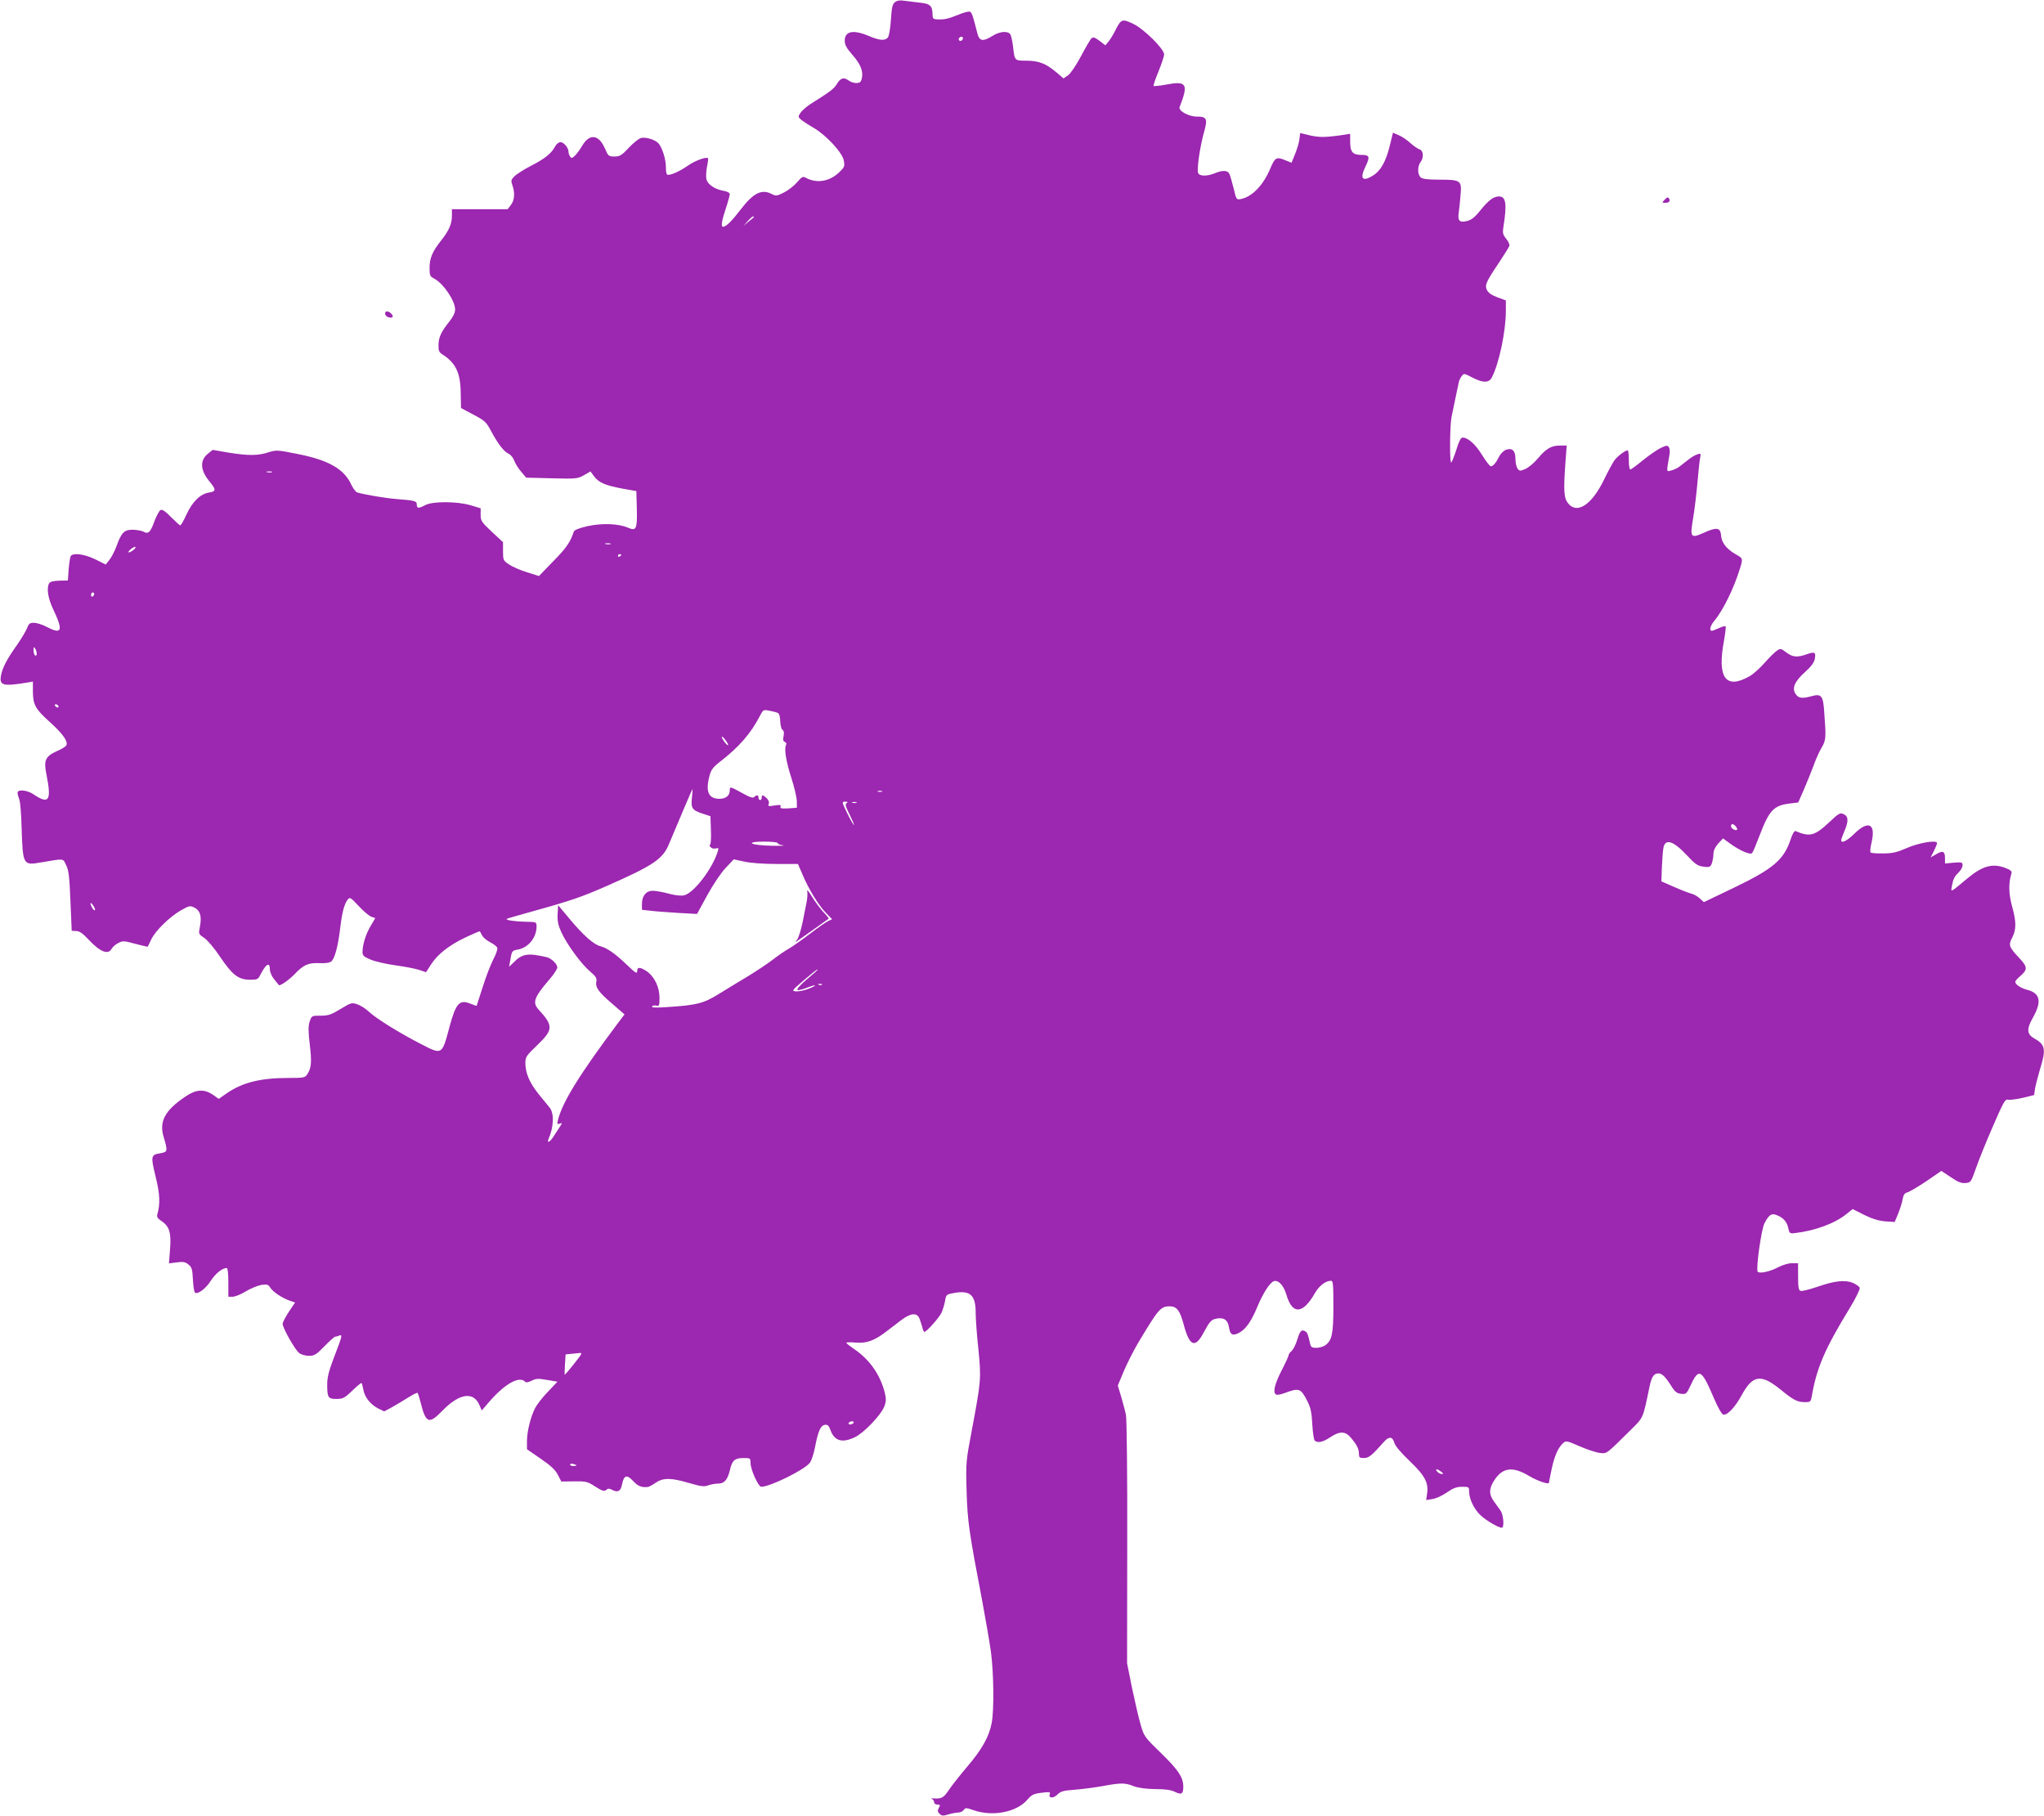 <?xml version="1.0" standalone="no"?>
<!DOCTYPE svg PUBLIC "-//W3C//DTD SVG 20010904//EN"
 "http://www.w3.org/TR/2001/REC-SVG-20010904/DTD/svg10.dtd">
<svg version="1.0" xmlns="http://www.w3.org/2000/svg"
 width="1280pt" height="1137pt" viewBox="0 0 1280 1137"
 preserveAspectRatio="xMidYMid meet">
<g transform="translate(0,1137) scale(0.1,-0.1)"
fill="#9c27b0" stroke="none">
<path d="M5605 11357 c-16 -13 -21 -31 -26 -111 -3 -53 -12 -102 -19 -111 -18
-21 -52 -19 -120 10 -97 41 -150 30 -150 -30 0 -26 11 -46 50 -91 51 -58 68
-103 56 -149 -5 -19 -13 -25 -34 -25 -15 0 -36 7 -46 15 -31 23 -52 18 -74
-19 -19 -32 -40 -48 -169 -129 -23 -15 -50 -39 -60 -53 -17 -26 -16 -27 8 -47
13 -10 47 -32 75 -48 76 -44 179 -154 188 -204 7 -37 5 -42 -32 -77 -61 -56
-140 -68 -208 -30 -16 9 -24 4 -52 -29 -19 -22 -56 -51 -82 -64 -45 -23 -51
-23 -77 -10 -63 33 -115 7 -194 -96 -55 -72 -92 -109 -111 -109 -14 0 -9 36
17 114 14 42 25 83 25 90 0 9 -16 17 -38 21 -54 9 -100 39 -108 72 -4 15 -2
50 3 77 6 28 9 53 7 55 -10 11 -80 -14 -126 -46 -54 -38 -117 -65 -130 -56 -5
2 -8 24 -8 47 0 49 -23 121 -46 148 -22 24 -79 41 -110 34 -14 -4 -48 -31 -76
-61 -45 -48 -56 -55 -90 -55 -37 0 -39 2 -62 55 -38 84 -96 89 -141 11 -14
-24 -34 -51 -46 -62 -17 -16 -22 -16 -29 -4 -6 8 -10 22 -10 30 0 25 -30 60
-50 60 -11 0 -26 -12 -34 -27 -22 -43 -64 -77 -152 -122 -45 -23 -91 -53 -104
-66 -20 -21 -21 -28 -11 -56 17 -49 13 -93 -10 -123 l-20 -26 -175 0 -174 0 0
-40 c0 -53 -18 -93 -69 -158 -54 -68 -71 -109 -71 -171 0 -45 3 -52 28 -65 58
-30 132 -139 132 -194 0 -20 -12 -45 -35 -74 -52 -65 -68 -99 -69 -147 -1 -36
3 -46 24 -60 84 -53 114 -117 115 -241 l2 -95 77 -41 c72 -38 81 -46 111 -103
43 -80 81 -130 111 -143 13 -6 28 -25 34 -42 6 -17 25 -48 43 -69 l32 -38 160
-4 c152 -4 162 -3 201 19 l42 24 21 -29 c30 -41 70 -58 175 -78 l91 -16 3
-109 c3 -130 -3 -143 -56 -120 -62 26 -163 29 -254 9 -52 -12 -82 -24 -85 -34
-19 -62 -48 -105 -128 -185 l-90 -93 -73 23 c-40 12 -91 34 -112 48 -39 26
-40 28 -40 84 l0 57 -70 65 c-65 61 -70 69 -70 107 l0 40 -62 19 c-84 25 -239
26 -285 1 -41 -22 -53 -21 -53 3 0 23 -12 26 -125 35 -70 5 -197 27 -247 41
-10 3 -26 24 -37 47 -45 100 -142 156 -341 195 -125 25 -130 25 -181 9 -65
-21 -124 -21 -249 -1 l-98 17 -30 -24 c-52 -42 -48 -104 10 -174 42 -51 42
-62 -2 -69 -56 -9 -104 -56 -142 -137 -17 -38 -35 -69 -39 -69 -3 0 -29 23
-57 51 -32 34 -55 50 -65 46 -9 -3 -25 -33 -38 -66 -26 -73 -39 -87 -69 -71
-12 7 -43 12 -68 13 -54 0 -71 -16 -102 -102 -12 -32 -32 -71 -45 -87 l-23
-29 -66 33 c-69 33 -138 42 -153 20 -4 -7 -10 -44 -13 -83 l-5 -70 -53 -1
c-35 -1 -57 -6 -63 -15 -19 -30 -9 -95 24 -164 64 -134 55 -160 -37 -112 -28
15 -65 27 -83 27 -26 0 -33 -5 -42 -30 -6 -17 -35 -66 -64 -108 -65 -91 -92
-144 -101 -193 -11 -62 14 -68 165 -43 l35 6 0 -64 c1 -82 16 -109 109 -192
77 -70 111 -117 101 -142 -3 -8 -30 -25 -61 -38 -70 -32 -82 -57 -65 -141 34
-169 18 -195 -80 -129 -39 27 -100 33 -100 10 0 -8 5 -27 11 -43 6 -15 12 -91
14 -168 8 -244 8 -245 123 -225 149 25 135 26 156 -17 16 -31 21 -72 27 -223
4 -102 8 -186 8 -187 1 -2 13 -3 28 -3 20 0 41 -14 78 -54 73 -78 123 -97 145
-56 6 11 24 27 41 35 28 15 36 14 106 -5 42 -11 77 -19 78 -18 1 2 11 21 21
43 24 54 116 144 186 184 55 31 58 31 87 17 35 -19 45 -53 33 -118 -9 -47 -9
-47 27 -71 20 -14 64 -65 99 -118 77 -114 114 -143 186 -144 48 0 52 2 67 32
34 67 59 82 59 34 0 -17 11 -44 27 -63 15 -18 28 -34 29 -36 6 -9 63 31 99 68
56 59 86 72 155 69 37 -2 65 2 75 11 21 17 42 96 55 205 12 102 25 151 46 180
15 19 17 18 69 -37 29 -32 65 -62 79 -68 l26 -9 -30 -51 c-30 -52 -49 -113
-50 -161 0 -22 8 -30 51 -48 28 -12 99 -28 157 -36 59 -8 126 -21 149 -29 l41
-14 32 50 c42 64 112 119 217 169 47 22 86 39 88 37 1 -2 8 -13 14 -25 6 -13
29 -32 50 -43 21 -10 41 -26 45 -35 3 -9 -8 -41 -25 -73 -16 -31 -46 -108 -66
-172 -20 -63 -37 -116 -38 -118 -1 -1 -19 5 -39 13 -68 28 -91 3 -130 -141
-49 -183 -45 -181 -183 -110 -132 68 -276 157 -323 201 -19 18 -51 39 -72 46
-35 12 -39 11 -105 -29 -59 -36 -77 -42 -125 -42 -56 0 -56 0 -69 -37 -9 -30
-9 -59 1 -145 13 -109 10 -146 -16 -185 -13 -21 -22 -23 -117 -23 -176 0 -288
-28 -387 -96 l-50 -35 -37 26 c-55 37 -105 34 -171 -11 -129 -86 -167 -157
-137 -254 26 -88 25 -93 -18 -101 -63 -10 -64 -16 -33 -145 28 -113 30 -172
11 -239 -4 -15 2 -25 25 -40 51 -34 63 -73 55 -177 l-7 -89 49 6 c40 6 53 3
73 -13 21 -17 25 -30 28 -93 2 -41 8 -78 12 -82 15 -16 68 22 100 73 30 46 72
80 100 80 6 0 10 -34 10 -90 l0 -90 27 0 c15 0 52 15 83 34 30 18 74 36 96 40
37 5 44 3 57 -18 18 -27 74 -64 122 -81 l33 -11 -39 -58 c-21 -32 -39 -66 -39
-76 0 -25 77 -162 103 -182 12 -10 40 -18 61 -18 35 0 46 7 98 60 32 33 62 60
67 60 5 0 17 3 26 7 21 8 19 -1 -37 -146 -28 -74 -39 -118 -39 -157 0 -85 5
-94 57 -94 40 0 51 5 98 50 29 28 55 50 59 50 3 0 8 -18 12 -40 8 -49 44 -94
94 -120 l37 -18 50 27 c27 15 73 43 102 61 29 18 54 31 57 28 3 -3 12 -32 20
-64 32 -127 52 -134 135 -48 107 110 196 123 233 34 l14 -32 49 57 c95 109
185 160 221 124 8 -8 19 -6 42 5 27 14 41 15 97 5 l65 -11 -59 -62 c-33 -34
-69 -80 -81 -103 -29 -58 -51 -147 -51 -208 l0 -50 87 -60 c64 -44 92 -71 107
-101 l21 -41 80 1 c75 1 84 -1 133 -33 43 -27 55 -31 68 -21 12 11 19 10 39 0
33 -18 53 -7 60 34 12 59 30 65 69 23 30 -33 54 -43 94 -38 7 1 29 13 49 27
47 31 94 31 207 -2 76 -22 95 -25 121 -15 17 6 45 11 62 11 39 0 59 23 74 85
14 61 30 75 86 75 42 0 43 -1 43 -31 0 -41 49 -149 67 -149 56 0 273 107 305
151 10 13 25 59 33 103 19 97 34 130 61 134 17 2 24 -5 33 -29 25 -72 73 -87
154 -49 55 26 161 136 183 189 14 35 14 49 5 89 -29 114 -94 207 -190 273 -28
19 -51 37 -51 41 0 3 26 4 58 1 68 -6 118 12 192 69 25 19 67 51 93 71 60 46
100 49 115 10 6 -16 14 -40 18 -55 3 -16 9 -28 13 -28 13 0 89 85 106 118 9
19 19 52 23 75 7 41 8 42 59 51 100 17 133 -14 133 -126 0 -35 7 -137 17 -227
18 -186 17 -196 -42 -511 -36 -190 -37 -199 -32 -375 5 -189 16 -262 97 -685
21 -113 46 -257 55 -320 18 -132 21 -369 5 -450 -16 -84 -61 -165 -151 -270
-44 -52 -97 -119 -116 -147 -35 -52 -46 -58 -103 -54 -10 0 -11 -1 -2 -5 6 -3
12 -12 12 -20 0 -8 9 -14 20 -14 18 0 19 -3 9 -21 -9 -17 -8 -25 5 -37 13 -13
21 -14 54 -4 22 7 50 12 62 12 13 0 28 7 35 16 10 15 15 15 61 -1 120 -42 270
-13 337 65 28 32 40 38 89 44 50 6 57 5 52 -8 -10 -27 22 -29 48 -3 20 20 37
25 109 30 47 4 126 14 175 23 114 21 139 21 194 -1 30 -11 74 -17 134 -18 63
0 100 -5 125 -18 40 -19 51 -13 51 33 0 58 -31 105 -138 209 -105 102 -108
106 -129 179 -12 41 -36 145 -54 230 l-31 155 1 755 c1 428 -3 775 -8 800 -5
25 -19 76 -30 114 l-21 70 35 84 c19 46 60 128 91 181 128 214 142 231 199
231 44 0 64 -26 87 -112 36 -137 71 -153 123 -57 39 73 50 86 82 92 47 9 72
-8 79 -54 8 -48 22 -56 63 -35 42 22 77 71 116 166 35 83 76 147 101 157 28
11 62 -25 79 -82 37 -129 103 -126 179 7 26 46 67 78 101 78 13 0 15 -22 15
-160 0 -173 -9 -214 -51 -244 -13 -9 -38 -16 -56 -16 -27 0 -34 4 -39 27 -12
55 -17 68 -28 75 -24 16 -35 6 -51 -47 -9 -31 -25 -63 -35 -73 -11 -9 -20 -21
-20 -27 0 -6 -20 -50 -45 -98 -45 -88 -56 -141 -32 -150 7 -3 31 2 52 10 91
34 101 30 142 -51 21 -41 27 -70 31 -146 3 -53 10 -98 16 -102 21 -15 51 -8
96 22 59 39 94 39 128 -1 39 -46 51 -70 52 -101 0 -25 4 -28 31 -28 31 0 49
15 128 104 30 33 52 30 63 -9 5 -19 41 -62 97 -115 96 -92 119 -137 107 -208
l-5 -35 38 6 c21 2 62 21 91 41 40 28 62 36 96 36 43 0 44 -1 44 -32 1 -45 30
-106 69 -144 38 -37 129 -89 139 -79 13 12 5 85 -12 107 -9 13 -28 38 -41 57
-33 45 -31 83 6 137 52 76 114 82 216 21 52 -31 123 -55 123 -41 0 3 7 39 16
81 17 83 41 138 72 166 19 17 22 16 103 -19 46 -20 103 -39 127 -42 46 -5 37
-11 190 140 86 85 79 70 122 276 13 61 27 82 55 82 24 0 45 -21 88 -90 17 -26
31 -36 55 -38 30 -3 34 0 56 47 55 119 70 111 151 -79 25 -58 47 -96 57 -98
26 -5 74 47 115 122 69 127 121 134 243 35 82 -67 105 -79 155 -79 32 0 35 3
41 38 30 175 81 295 237 550 39 64 66 120 63 128 -3 8 -23 22 -43 31 -50 20
-114 13 -226 -26 -48 -16 -94 -28 -102 -24 -12 4 -15 25 -15 89 l0 84 -39 0
c-21 0 -58 -11 -85 -25 -52 -28 -120 -42 -129 -28 -12 19 23 264 42 302 29 56
45 66 80 51 40 -16 62 -42 70 -82 6 -29 10 -33 36 -30 128 14 254 60 328 120
l39 31 71 -36 c51 -25 90 -37 132 -41 l60 -4 22 53 c12 30 25 70 28 91 5 27
13 38 31 42 13 4 66 35 118 70 l93 64 59 -39 c45 -31 66 -39 92 -37 34 3 35 5
66 93 17 50 65 168 106 262 64 148 77 172 93 167 10 -3 52 2 92 11 l73 18 6
41 c4 22 18 77 31 121 39 124 33 154 -35 192 -47 26 -50 58 -12 126 59 103 50
156 -30 178 -43 11 -78 34 -78 51 0 5 13 20 29 34 49 41 49 59 -2 113 -67 71
-71 83 -46 130 26 51 26 99 -1 196 -21 77 -23 143 -5 201 6 18 0 24 -34 38
-81 32 -145 15 -239 -63 -116 -96 -106 -92 -97 -41 5 31 16 54 36 72 16 15 29
37 29 49 0 20 -4 21 -55 17 l-55 -5 0 33 c0 44 -14 50 -55 25 l-35 -20 20 39
c11 22 20 45 20 51 0 21 -115 2 -193 -33 -58 -25 -86 -32 -144 -32 -39 -1 -75
2 -79 6 -4 5 -1 32 6 62 28 118 -19 142 -107 56 -47 -46 -83 -64 -83 -41 0 5
9 30 20 56 27 64 26 93 -5 107 -22 10 -30 6 -88 -49 -94 -88 -123 -95 -213
-57 -7 3 -19 -17 -29 -47 -42 -131 -107 -187 -351 -305 l-194 -93 -25 23 c-14
13 -38 27 -53 30 -15 4 -63 22 -108 42 l-80 35 3 87 c2 48 6 101 9 119 10 65
61 50 148 -43 52 -56 67 -66 103 -71 39 -5 43 -3 53 21 5 15 10 42 10 59 0 21
11 43 30 65 l30 32 48 -35 c61 -43 122 -69 134 -57 5 5 26 55 48 113 59 154
87 184 183 197 l58 7 35 80 c19 44 46 111 60 148 13 38 36 89 50 113 29 49 30
62 18 222 -7 107 -17 120 -82 102 -58 -16 -80 -12 -98 15 -24 36 -5 79 60 137
35 31 55 58 60 79 9 44 1 50 -47 33 -62 -22 -90 -20 -130 10 -34 26 -37 27
-60 11 -14 -9 -48 -43 -76 -75 -29 -33 -71 -71 -94 -84 -150 -86 -205 -11
-161 222 8 46 13 86 10 90 -4 3 -22 -2 -41 -11 -20 -9 -40 -17 -45 -17 -18 0
-10 32 15 62 55 65 123 204 161 328 19 62 19 64 -23 87 -60 34 -91 73 -95 118
-4 52 -26 56 -108 19 -83 -37 -88 -31 -67 93 9 54 21 154 27 223 6 69 13 138
17 154 5 26 4 28 -18 21 -13 -4 -39 -19 -57 -34 -19 -14 -43 -34 -55 -43 -12
-9 -35 -20 -51 -24 -32 -8 -31 -16 -11 101 3 17 1 37 -4 45 -9 12 -16 12 -53
-6 -24 -12 -74 -47 -112 -78 -38 -31 -72 -56 -77 -56 -5 0 -9 27 -9 60 0 33
-3 60 -7 60 -15 0 -62 -35 -82 -61 -11 -15 -41 -70 -66 -122 -78 -161 -172
-221 -228 -145 -24 32 -26 81 -14 251 l8 107 -41 0 c-55 0 -87 -18 -139 -80
-24 -29 -60 -59 -80 -67 -32 -14 -36 -13 -48 3 -7 10 -13 37 -13 60 0 52 -20
71 -58 58 -15 -5 -34 -24 -43 -41 -21 -42 -39 -63 -53 -63 -6 0 -31 32 -55 71
-41 67 -88 109 -122 109 -11 0 -23 -23 -39 -76 -13 -41 -28 -77 -32 -80 -11
-7 -9 230 2 286 5 25 16 79 25 120 9 41 18 84 20 95 2 11 10 29 18 39 14 19
15 19 65 -7 69 -36 107 -36 125 1 45 87 87 289 87 414 l0 67 -52 19 c-36 13
-57 28 -66 45 -15 32 -8 49 78 177 31 47 59 92 62 100 3 8 -6 28 -20 45 -20
24 -23 36 -18 70 24 148 17 195 -27 195 -35 -1 -63 -22 -115 -85 -36 -46 -57
-62 -86 -69 -46 -12 -59 2 -51 54 3 19 8 67 11 105 9 95 3 100 -131 100 -72 0
-107 4 -118 14 -21 17 -21 69 -2 95 23 30 19 73 -6 81 -12 4 -38 22 -59 41
-20 19 -53 40 -72 48 l-35 15 -21 -86 c-24 -96 -57 -154 -105 -183 -65 -40
-83 -19 -47 55 31 64 27 75 -24 75 -55 0 -71 18 -71 83 l0 49 -45 -7 c-110
-16 -148 -16 -206 -3 l-62 15 -5 -41 c-3 -23 -16 -64 -28 -93 l-21 -52 -35 14
c-59 25 -68 21 -98 -50 -44 -105 -114 -177 -183 -191 -29 -6 -30 -5 -47 68
-10 40 -22 81 -27 91 -11 21 -44 22 -91 2 -49 -20 -96 -19 -104 2 -9 23 11
162 36 252 25 88 19 101 -45 101 -51 0 -117 37 -107 60 57 145 45 165 -86 140
-39 -7 -74 -11 -77 -8 -2 3 11 44 31 91 19 47 35 95 35 106 0 35 -127 160
-194 192 -69 33 -75 30 -111 -40 -12 -26 -32 -57 -43 -71 l-20 -24 -36 28
c-28 21 -40 25 -50 17 -8 -7 -37 -57 -66 -112 -31 -58 -65 -108 -81 -120 l-29
-20 -47 40 c-64 54 -110 71 -187 71 -73 0 -72 0 -82 88 -4 32 -11 65 -16 75
-13 25 -66 22 -113 -8 -61 -37 -82 -34 -95 18 -28 111 -34 129 -47 134 -7 3
-41 -6 -76 -21 -59 -24 -85 -30 -134 -27 -17 1 -23 7 -23 25 0 58 -14 73 -77
79 -32 4 -76 9 -98 12 -28 5 -46 2 -60 -8z m425 -225 c0 -13 -12 -22 -22 -16
-10 6 -1 24 13 24 5 0 9 -4 9 -8z m-1311 -1124 c-2 -2 -17 -14 -34 -28 l-30
-25 29 32 c16 18 32 31 34 28 3 -3 3 -6 1 -7z m-3016 -1595 c-7 -2 -21 -2 -30
0 -10 3 -4 5 12 5 17 0 24 -2 18 -5z m2120 -450 c-7 -2 -21 -2 -30 0 -10 3 -4
5 12 5 17 0 24 -2 18 -5z m-2989 -38 c-29 -22 -42 -17 -15 6 13 11 26 17 29
14 3 -3 -3 -12 -14 -20z m3056 -29 c0 -3 -4 -8 -10 -11 -5 -3 -10 -1 -10 4 0
6 5 11 10 11 6 0 10 -2 10 -4z m-3300 -245 c0 -6 -4 -13 -10 -16 -5 -3 -10 1
-10 9 0 9 5 16 10 16 6 0 10 -4 10 -9z m-360 -374 c0 -10 -4 -15 -10 -12 -5 3
-10 18 -10 33 0 21 2 24 10 12 5 -8 10 -23 10 -33z m135 -327 c3 -5 2 -10 -4
-10 -5 0 -13 5 -16 10 -3 6 -2 10 4 10 5 0 13 -4 16 -10z m4505 -44 c10 -4 15
-22 16 -52 1 -26 7 -50 14 -54 9 -5 11 -19 7 -39 -5 -23 -3 -33 8 -37 8 -4 12
-11 8 -17 -14 -22 -1 -105 33 -209 19 -59 34 -125 34 -147 l0 -39 -54 -4 c-43
-2 -52 0 -48 11 4 11 -3 13 -38 7 -37 -6 -42 -5 -36 10 4 11 -1 24 -13 36 -24
22 -31 23 -31 3 0 -8 -4 -15 -10 -15 -5 0 -10 7 -10 15 0 18 -12 19 -27 4 -8
-8 -29 -1 -75 25 -75 41 -78 42 -78 18 0 -34 -24 -54 -65 -54 -69 0 -88 46
-62 144 10 38 22 54 67 89 119 92 193 178 248 285 21 40 22 41 59 34 21 -4 45
-10 53 -14z m-310 -201 c0 -5 -9 1 -20 15 -11 14 -20 30 -20 35 0 6 9 -1 20
-15 11 -14 20 -29 20 -35z m-227 -330 c-7 -66 1 -78 67 -100 l49 -16 3 -90 c2
-49 -1 -89 -6 -89 -5 0 -3 -6 3 -14 7 -8 21 -12 33 -9 18 5 19 3 13 -18 -33
-108 -149 -260 -210 -275 -18 -5 -55 -1 -97 10 -36 10 -81 18 -99 18 -42 1
-69 -31 -69 -82 l0 -37 63 -7 c34 -4 112 -9 172 -13 l110 -6 65 119 c37 67 86
140 115 170 l50 53 65 -14 c38 -9 121 -15 201 -15 l136 0 28 -65 c38 -91 100
-193 147 -241 l39 -40 -24 -11 c-13 -6 -64 -41 -112 -78 -48 -37 -109 -80
-136 -96 -27 -15 -71 -46 -98 -67 -27 -21 -95 -67 -152 -102 -57 -34 -142 -86
-189 -115 -94 -58 -136 -69 -319 -81 -72 -5 -102 -4 -98 4 4 5 16 8 27 5 18
-5 20 0 20 49 0 67 -32 133 -80 166 -42 28 -60 28 -60 0 0 -18 -12 -10 -67 43
-72 69 -122 103 -163 114 -41 10 -105 66 -188 165 l-77 92 -3 -56 c-2 -44 3
-69 23 -113 35 -77 126 -201 180 -246 37 -32 44 -42 39 -65 -6 -36 15 -65 104
-141 l73 -63 -35 -46 c-245 -327 -354 -502 -382 -616 -6 -25 -5 -28 11 -22 17
6 17 5 0 -21 -10 -16 -28 -43 -39 -60 -22 -35 -43 -45 -31 -15 33 75 36 158 8
195 -6 7 -35 43 -66 81 -60 74 -87 135 -87 200 0 37 6 46 75 112 100 96 101
121 8 222 -40 44 -29 76 66 187 28 32 51 67 51 77 0 21 -37 57 -65 64 -119 28
-155 22 -208 -32 l-29 -28 7 39 c10 61 11 62 48 69 66 12 117 75 117 144 0 28
0 29 -65 30 -66 1 -130 10 -122 18 2 2 78 24 168 49 228 63 304 89 456 156
295 130 353 169 392 263 67 160 146 346 148 346 1 0 -1 -25 -4 -55z m1190 38
c-7 -2 -19 -2 -25 0 -7 3 -2 5 12 5 14 0 19 -2 13 -5z m-221 -72 c-11 -6 -7
-21 18 -71 17 -34 30 -64 28 -66 -2 -2 -21 30 -41 71 -36 73 -36 75 -14 75 16
0 18 -3 9 -9z m61 2 c-7 -2 -19 -2 -25 0 -7 3 -2 5 12 5 14 0 19 -2 13 -5z
m5507 -148 c7 -9 11 -18 8 -20 -9 -10 -38 7 -38 21 0 18 14 18 30 -1z m-6000
-104 c0 -6 15 -12 33 -14 17 -3 -13 -4 -68 -3 -133 2 -179 25 -52 26 48 0 87
-4 87 -9z m-4280 -402 c6 -10 7 -19 2 -19 -5 0 -14 12 -20 26 -14 29 2 24 18
-7z m4512 -409 c-90 -75 -123 -110 -104 -110 11 0 36 7 55 15 20 8 42 15 49
15 7 -1 -9 -10 -37 -21 -27 -11 -63 -18 -80 -17 -29 3 -27 5 50 71 43 37 81
67 84 67 3 -1 -4 -9 -17 -20z m45 -76 c-3 -3 -12 -4 -19 -1 -8 3 -5 6 6 6 11
1 17 -2 13 -5z m-1507 -2312 c0 -8 -102 -135 -104 -130 -1 2 0 31 2 65 l4 62
41 4 c23 2 45 4 50 5 4 1 7 -1 7 -6z m1705 -432 c-3 -5 -13 -10 -21 -10 -8 0
-12 5 -9 10 3 6 13 10 21 10 8 0 12 -4 9 -10z m-1735 -266 c0 -2 -9 -4 -20 -4
-11 0 -20 4 -20 9 0 5 9 7 20 4 11 -3 20 -7 20 -9z m5414 -39 c16 -12 17 -15
4 -15 -8 0 -21 7 -28 15 -16 19 -1 19 24 0z"/>
<path d="M5055 5790 c3 -14 1 -45 -4 -70 -5 -25 -17 -83 -26 -130 -10 -47 -25
-94 -34 -105 -12 -15 -13 -17 -1 -9 8 6 56 39 105 74 50 35 92 66 94 67 3 2
-12 20 -32 41 -19 20 -52 64 -72 97 -20 33 -34 49 -30 35z"/>
<path d="M10425 10120 c-18 -19 -18 -20 3 -20 25 0 34 11 23 28 -5 9 -12 7
-26 -8z"/>
<path d="M2412 9403 c2 -10 13 -19 26 -21 24 -4 29 7 10 26 -18 18 -40 15 -36
-5z"/>
</g>
</svg>
